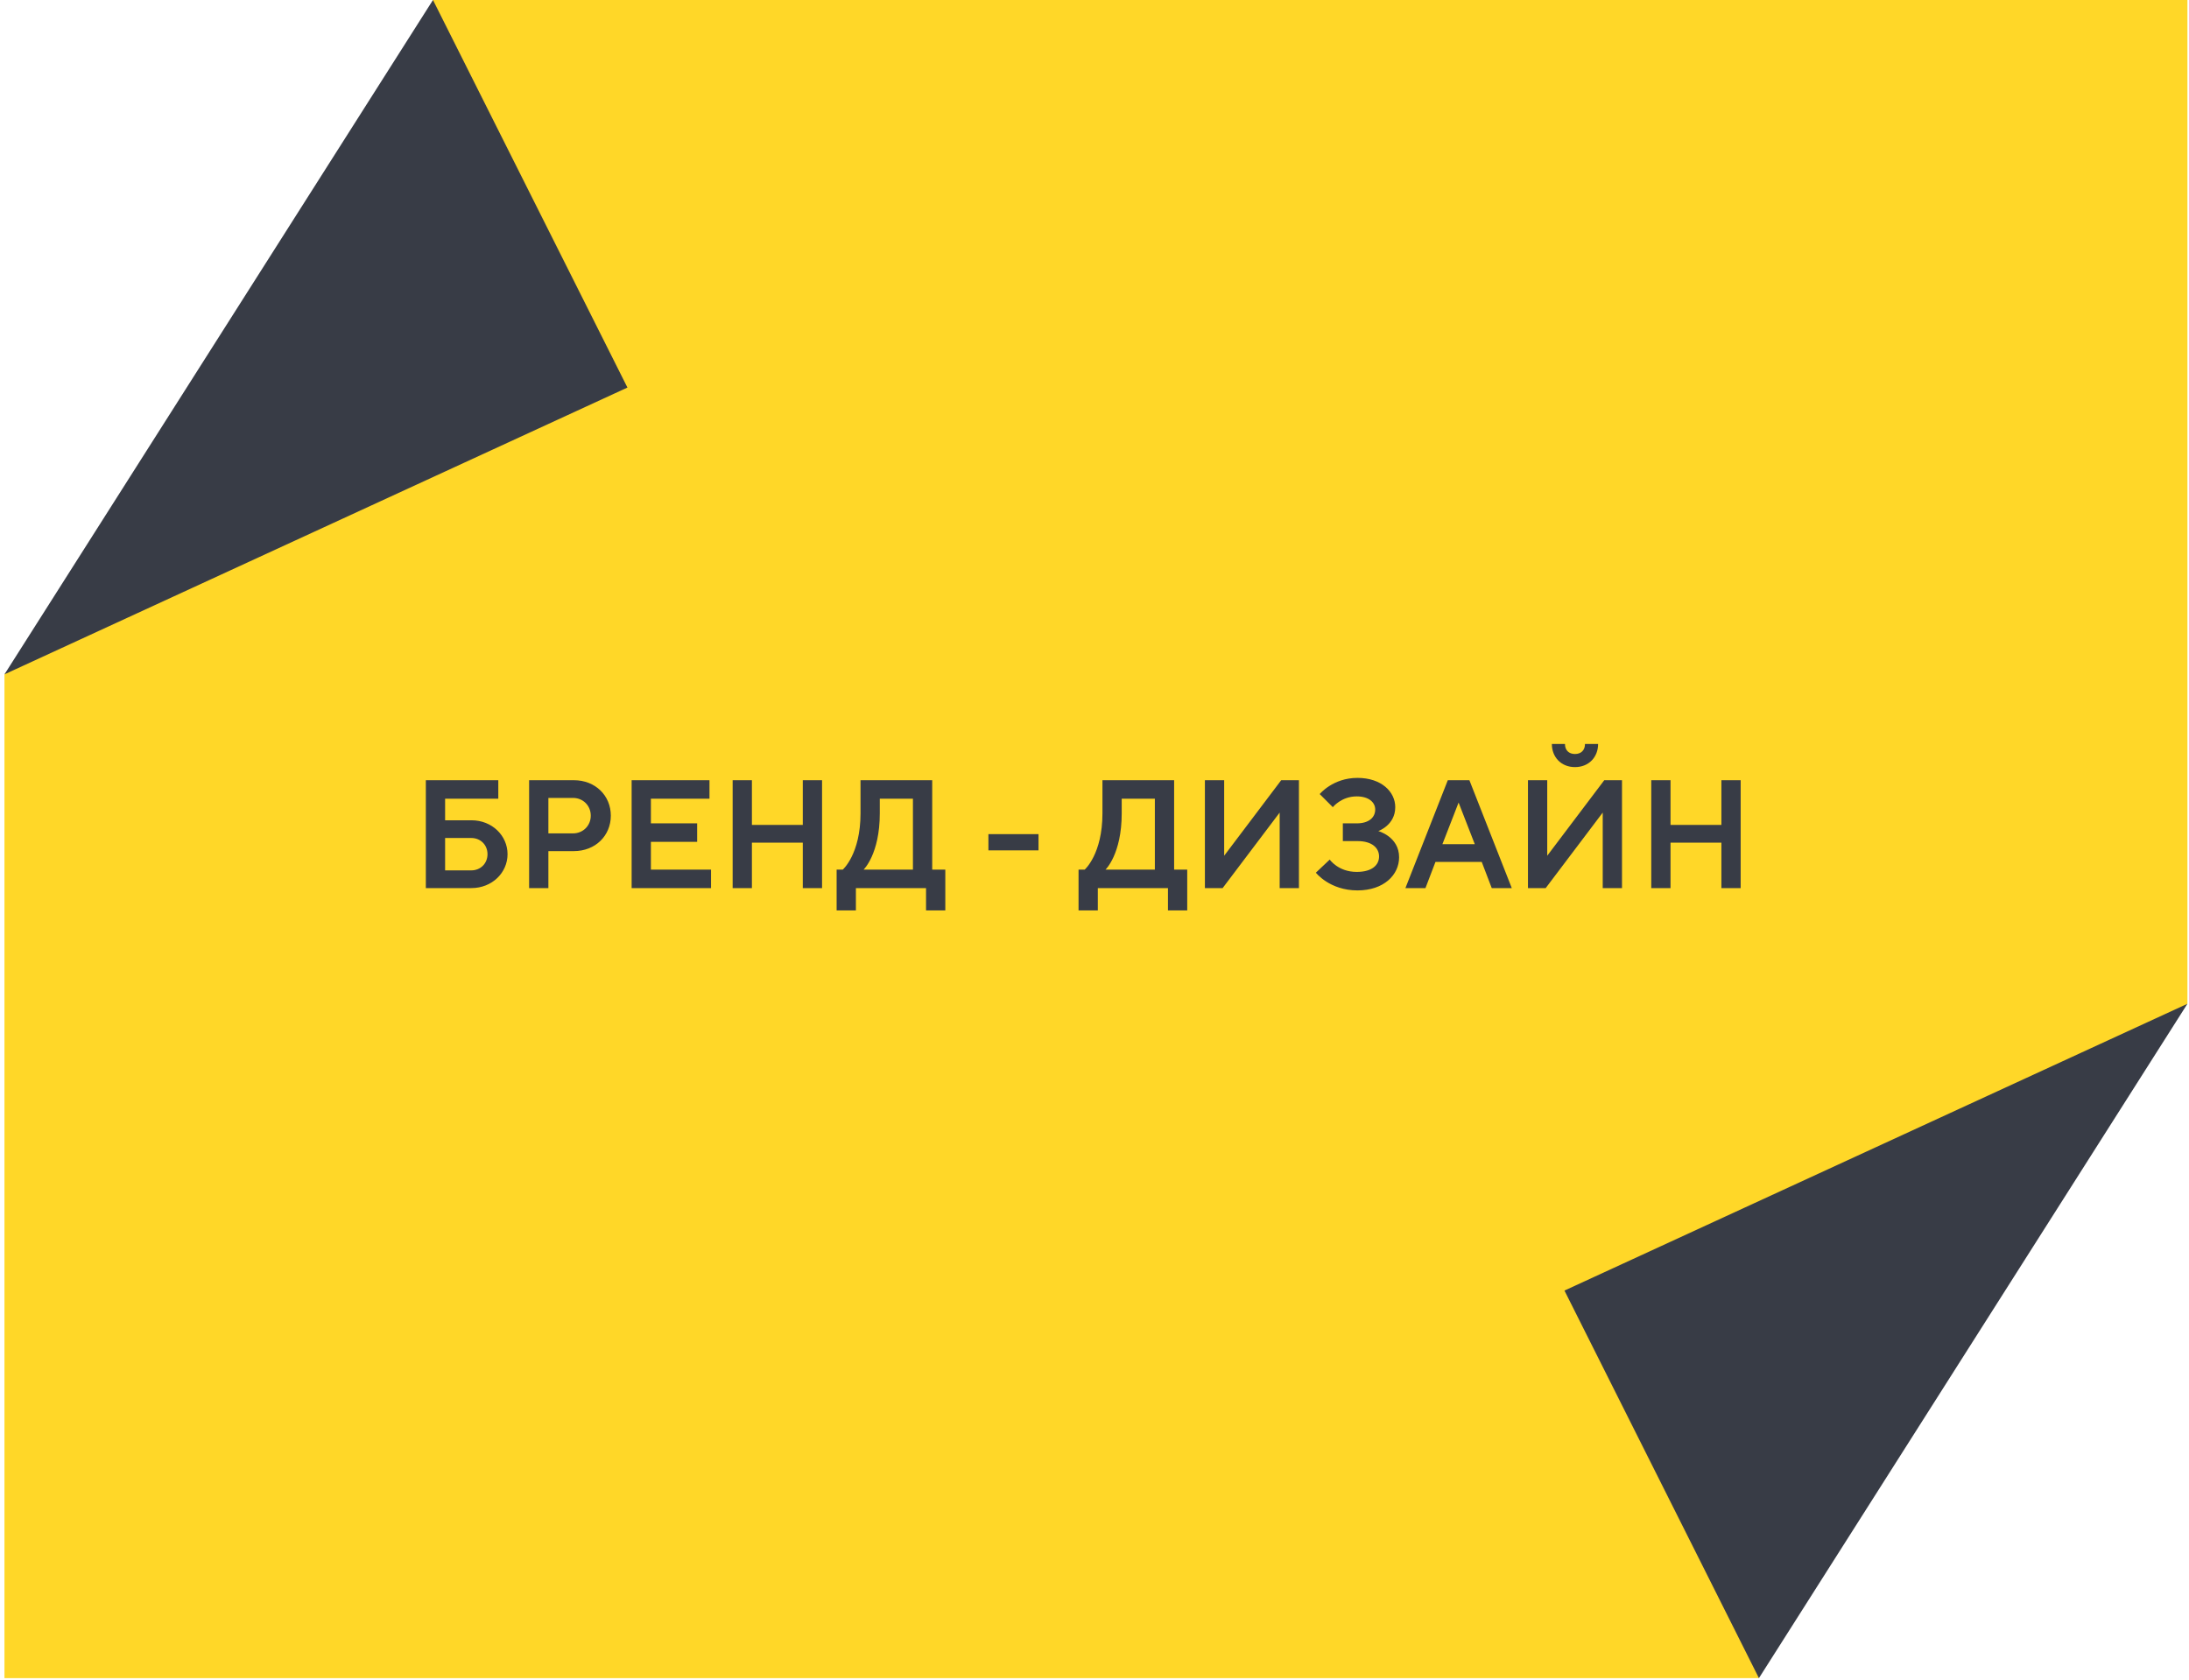 <?xml version="1.0" encoding="UTF-8"?> <svg xmlns="http://www.w3.org/2000/svg" width="426" height="327" viewBox="0 0 426 327" fill="none"><path d="M81.025 63.623V17.534L84.263 0H107.076H213.282H425.693V163.316V195.379L391.627 223.433L352.051 282.047L338.525 298.078L342.316 326.633H319.488H213.282H0.87V163.316V131.254L41.449 89.173L81.025 63.623Z" fill="#FFD728"></path><path d="M82.873 172.86V151.86H96.973V155.46H86.623V159.66H91.753C95.773 159.66 98.773 162.66 98.773 166.26C98.773 169.86 95.773 172.86 91.723 172.86H82.873ZM86.623 169.41H91.723C93.523 169.41 94.873 168.06 94.873 166.26C94.873 164.46 93.523 163.11 91.723 163.11H86.623V169.41ZM102.971 172.86V151.86H111.671C115.871 151.86 118.871 154.86 118.871 158.76C118.871 162.66 115.871 165.66 111.671 165.66H106.721V172.86H102.971ZM106.721 162.21H111.521C113.471 162.21 114.971 160.71 114.971 158.76C114.971 156.81 113.471 155.31 111.521 155.31H106.721V162.21ZM122.922 172.86V151.86H138.072V155.46H126.672V160.26H135.672V163.86H126.672V169.26H138.372V172.86H122.922ZM142.58 172.86V151.86H146.33V160.56H156.23V151.86H159.98V172.86H156.23V164.01H146.33V172.86H142.58ZM162.816 177.21V169.26H164.016C164.016 169.26 167.466 166.26 167.466 158.31V151.86H181.416V169.26H183.966V177.21H180.216V172.86H166.566V177.21H162.816ZM168.066 169.26H177.666V155.46H171.216V158.31C171.216 166.26 168.066 169.26 168.066 169.26ZM192.354 165.51V162.36H202.104V165.51H192.354ZM209.896 177.21V169.26H211.096C211.096 169.26 214.546 166.26 214.546 158.31V151.86H228.496V169.26H231.046V177.21H227.296V172.86H213.646V177.21H209.896ZM215.146 169.26H224.746V155.46H218.296V158.31C218.296 166.26 215.146 169.26 215.146 169.26ZM234.485 172.86V151.86H238.235V166.56L249.335 151.86H252.785V172.86H249.035V158.16L237.935 172.86H234.485ZM264.179 173.31C258.749 173.31 256.079 169.86 256.079 169.86L258.779 167.31C258.779 167.31 260.429 169.71 264.029 169.71C267.029 169.71 268.379 168.36 268.379 166.71C268.379 165.06 267.029 163.71 264.179 163.71H261.329V160.26H264.029C266.459 160.26 267.629 159.06 267.629 157.56C267.629 156.21 266.429 155.01 264.029 155.01C261.029 155.01 259.379 157.11 259.379 157.11L256.829 154.56C256.829 154.56 259.379 151.41 264.179 151.41C268.829 151.41 271.529 154.11 271.529 157.11C271.529 160.62 268.229 161.76 268.229 161.76C268.229 161.76 272.279 162.84 272.279 166.86C272.279 170.31 269.279 173.31 264.179 173.31ZM273.507 172.86L281.757 151.86H285.957L294.207 172.86H290.307L288.357 167.76H279.357L277.407 172.86H273.507ZM280.707 164.31H287.007L283.857 156.21L280.707 164.31ZM297.356 172.86V151.86H301.106V166.56L312.206 151.86H315.656V172.86H311.906V158.16L300.806 172.86H297.356ZM306.506 149.31C303.806 149.31 302.006 147.36 302.006 144.81H304.556C304.556 146.01 305.306 146.76 306.506 146.76C307.706 146.76 308.456 146.01 308.456 144.81H311.006C311.006 147.36 309.206 149.31 306.506 149.31ZM321.35 172.86V151.86H325.1V160.56H335V151.86H338.75V172.86H335V164.01H325.1V172.86H321.35Z" fill="#383C46"></path><path d="M342.304 326.633L425.693 195.379L304.458 251.199L342.304 326.633Z" fill="#383C46"></path><path d="M84.26 3.05176e-05L0.87 131.254L122.105 75.434L84.26 3.05176e-05Z" fill="#383C46"></path></svg> 